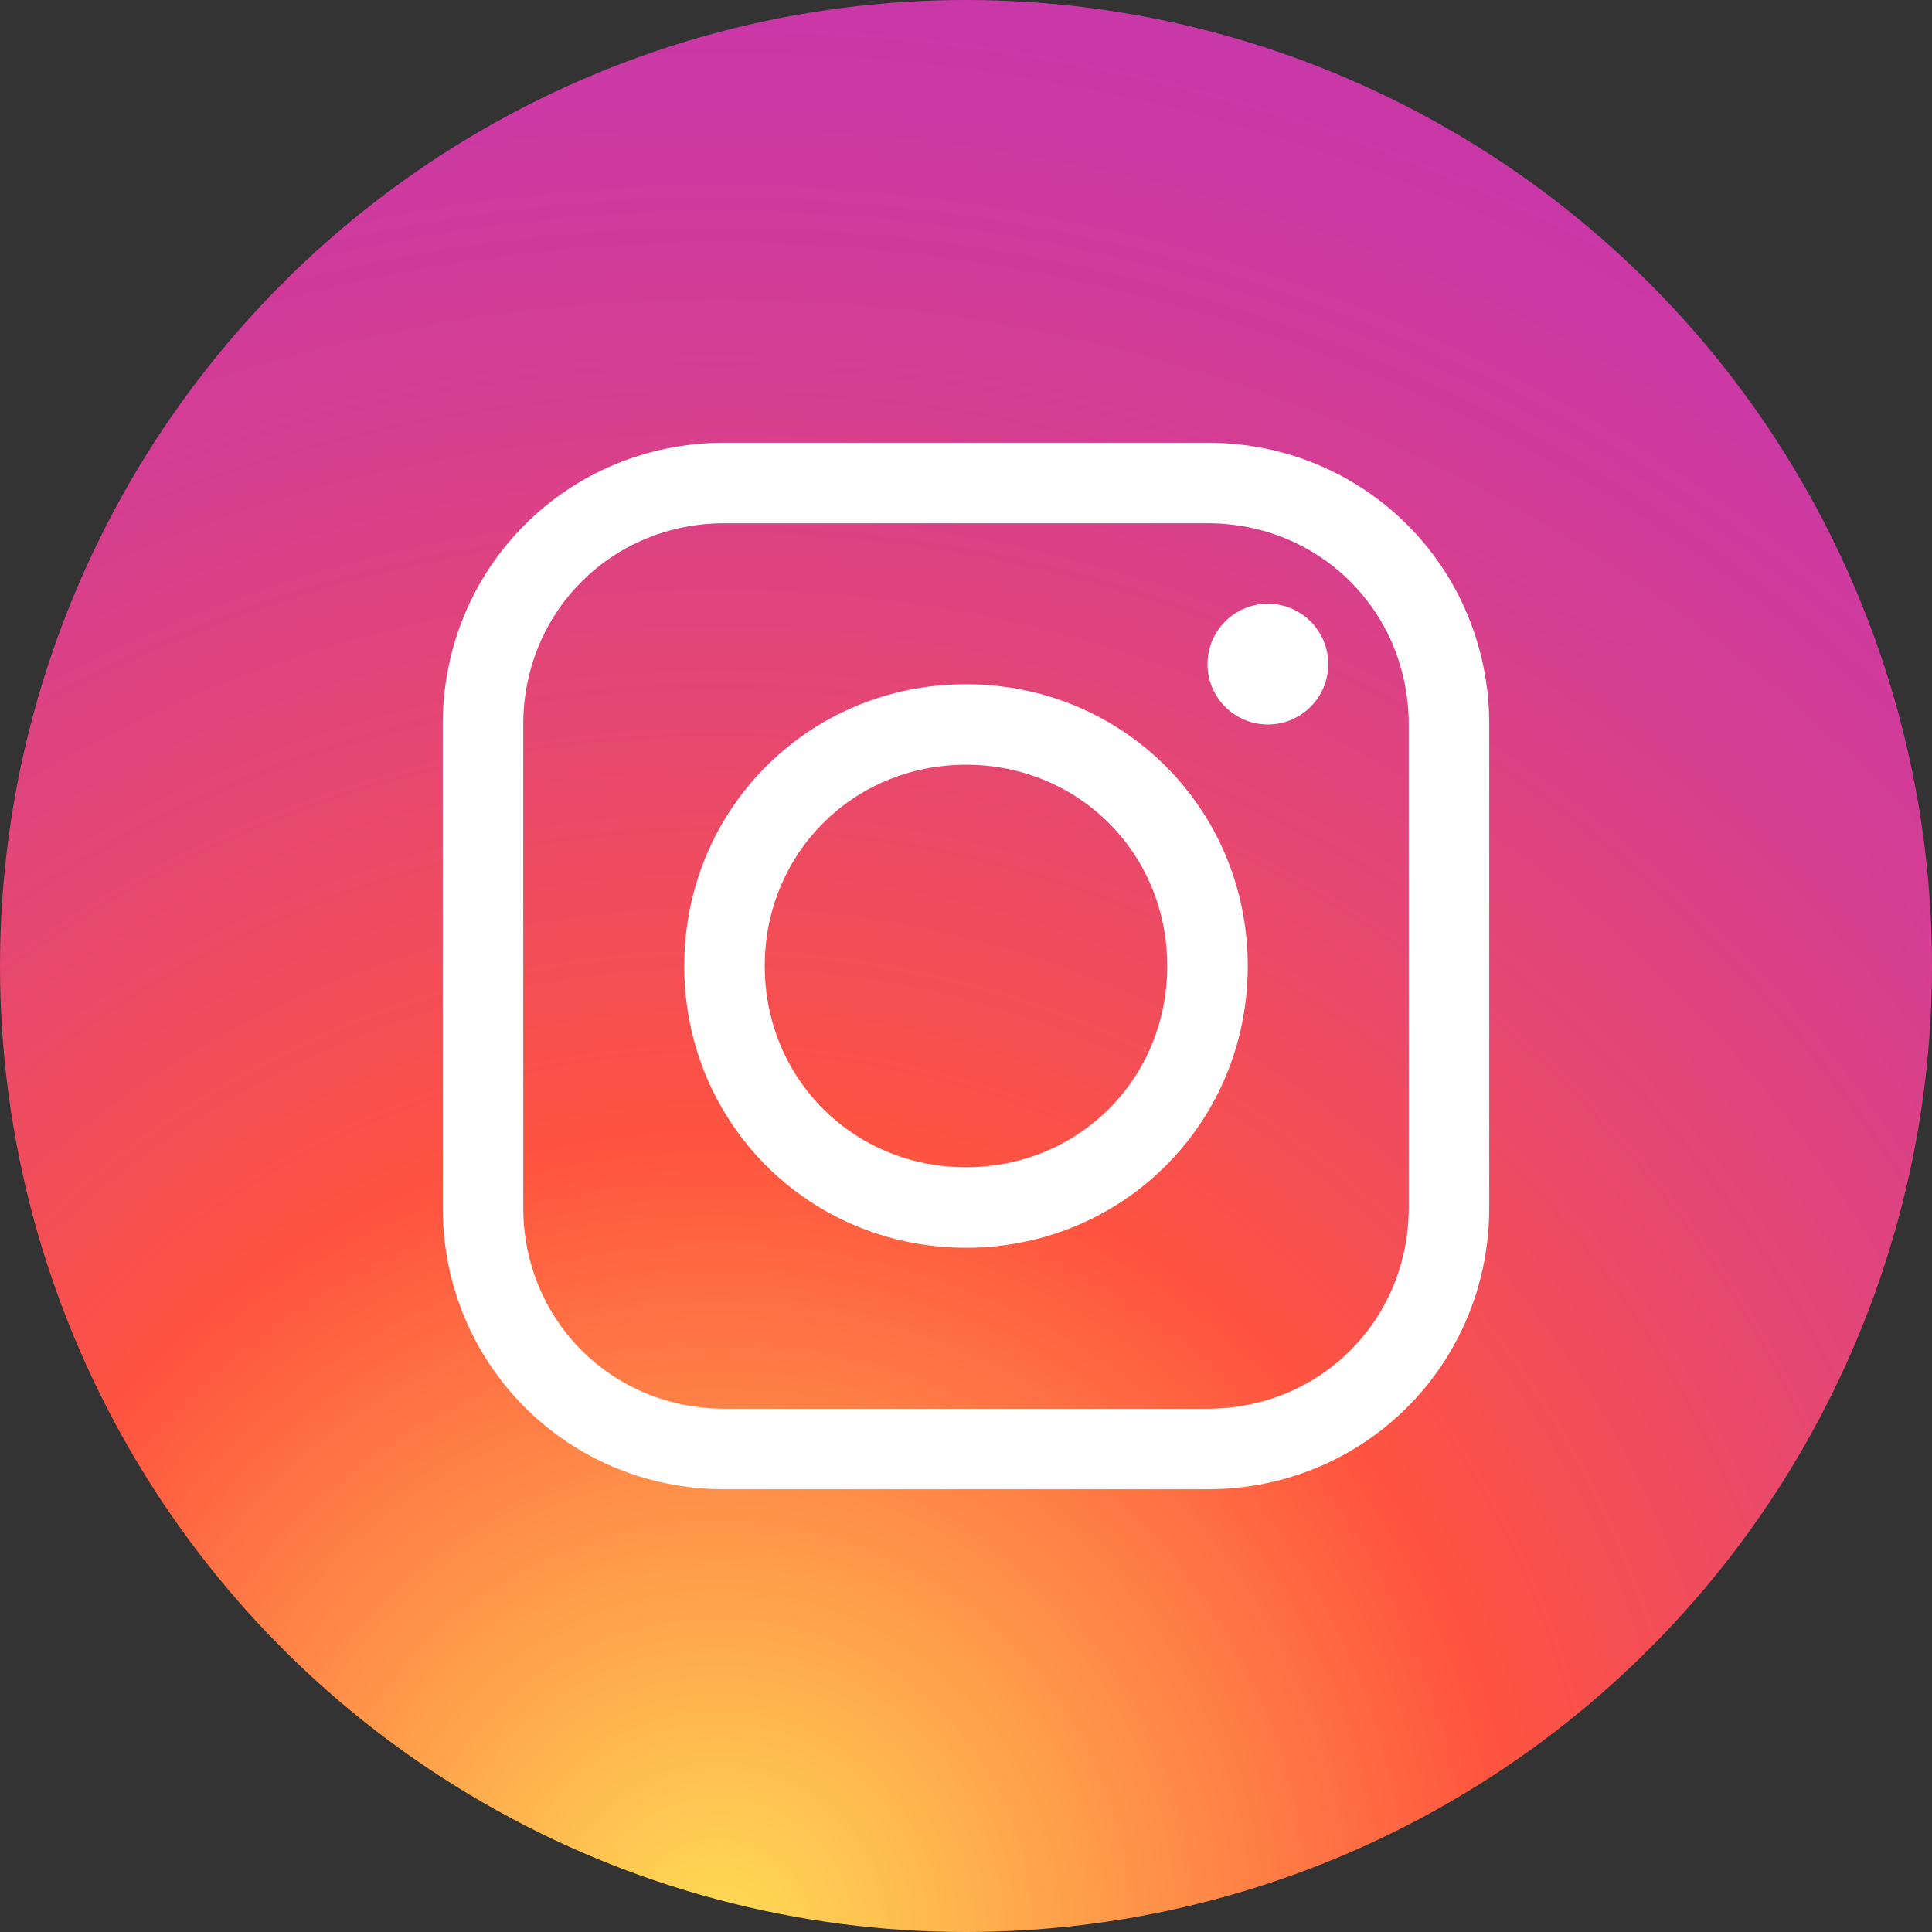 <?xml version="1.0" encoding="utf-8"?>
<!-- Generator: Adobe Illustrator 26.0.0, SVG Export Plug-In . SVG Version: 6.00 Build 0)  -->
<svg version="1.1" id="图层_1" xmlns="http://www.w3.org/2000/svg" xmlns:xlink="http://www.w3.org/1999/xlink" x="0px" y="0px"
	 viewBox="0 0 48 48" style="enable-background:new 0 0 48 48;" xml:space="preserve">
<rect x="0" y="0" width="48" height="48" fill="#333333" stroke="none"/>
<style type="text/css">
	.st0{fill:url(#SVGID_1_);}
	.st1{fill:#FFFFFF;}
</style>
<radialGradient id="SVGID_1_" cx="17.844" cy="-3.463890e-02" r="59.834" gradientTransform="matrix(1 0 0 -1 0 48)" gradientUnits="userSpaceOnUse">
	<stop  offset="0" style="stop-color:#FFDD55"/>
	<stop  offset="0.328" style="stop-color:#FF543F"/>
	<stop  offset="0.348" style="stop-color:#FC5245"/>
	<stop  offset="0.504" style="stop-color:#E64771"/>
	<stop  offset="0.643" style="stop-color:#D53E91"/>
	<stop  offset="0.761" style="stop-color:#CC39A4"/>
	<stop  offset="0.841" style="stop-color:#C837AB"/>
</radialGradient>
<circle class="st0" cx="24" cy="24" r="24"/>
<path class="st1" d="M24,31c-3.9,0-7-3.1-7-7s3.1-7,7-7s7,3.1,7,7S27.9,31,24,31z M24,19c-2.8,0-5,2.2-5,5s2.2,5,5,5s5-2.2,5-5
	S26.8,19,24,19z"/>
<circle class="st1" cx="31.5" cy="16.5" r="1.5"/>
<path class="st1" d="M30,37H18c-3.9,0-7-3.1-7-7V18c0-3.9,3.1-7,7-7h12c3.9,0,7,3.1,7,7v12C37,33.9,33.9,37,30,37z M18,13
	c-2.8,0-5,2.2-5,5v12c0,2.8,2.2,5,5,5h12c2.8,0,5-2.2,5-5V18c0-2.8-2.2-5-5-5H18z"/>
</svg>

